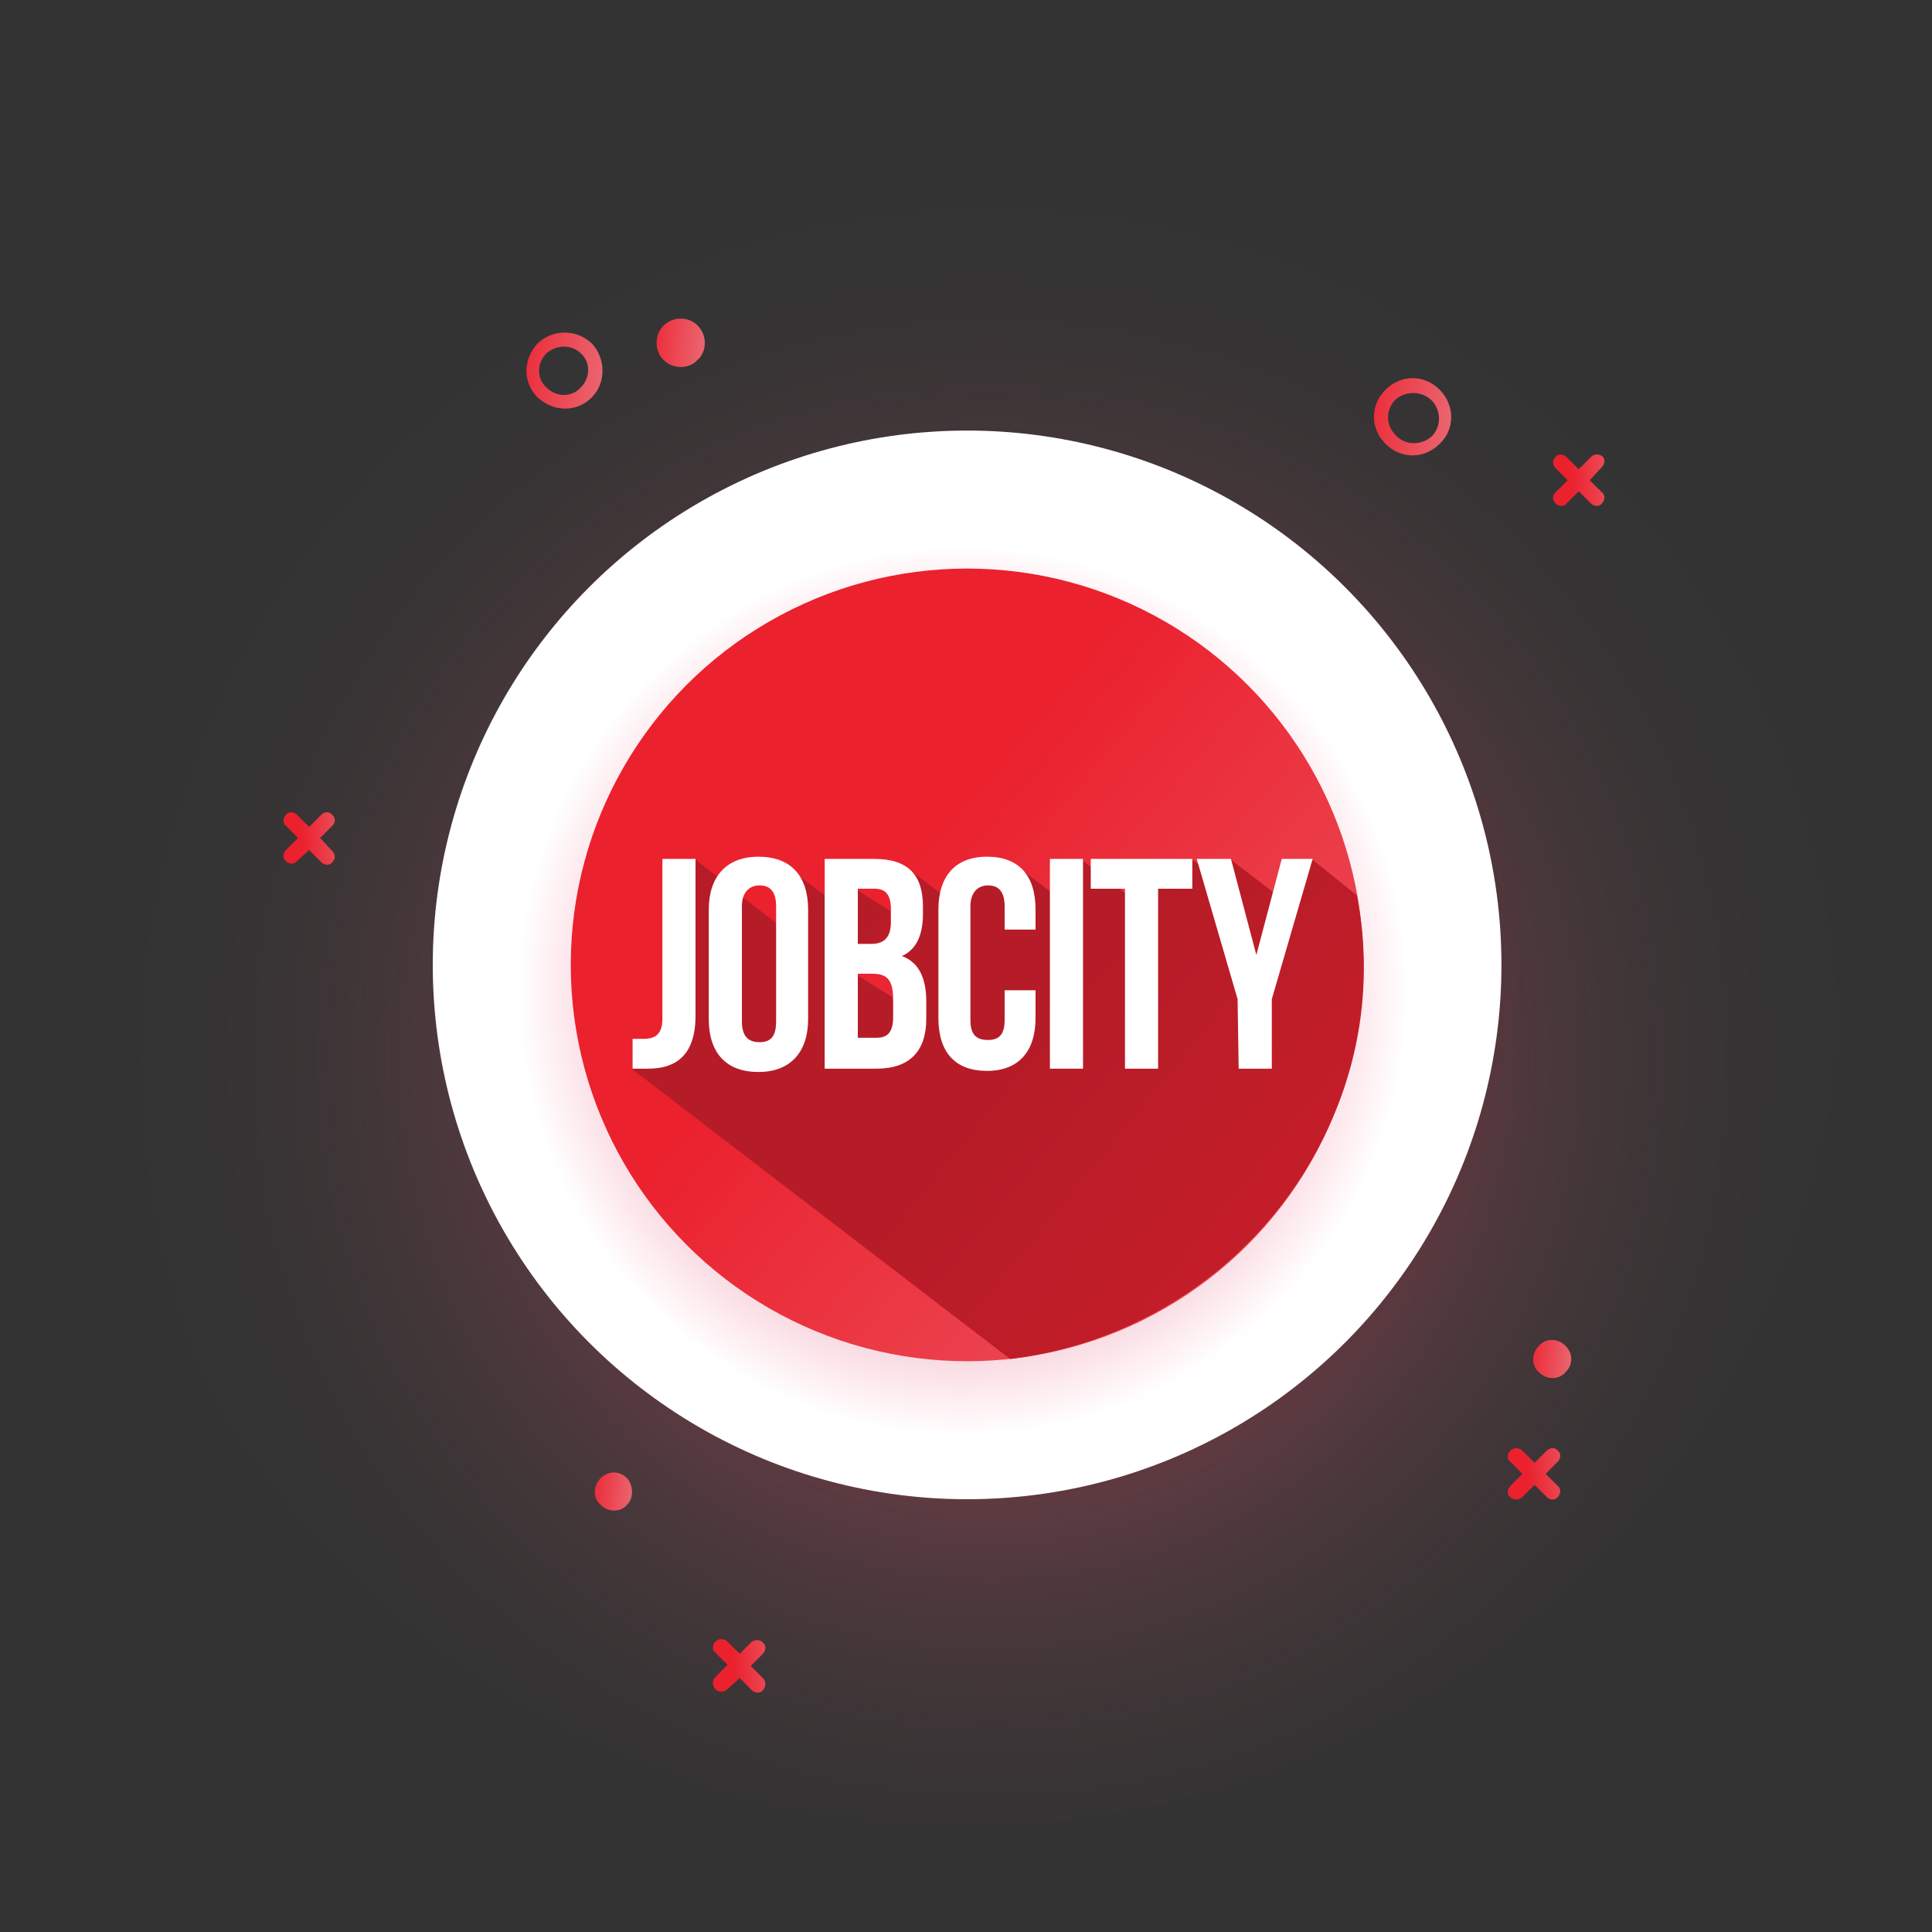 <?xml version="1.0" encoding="UTF-8"?> <svg xmlns="http://www.w3.org/2000/svg" xmlns:xlink="http://www.w3.org/1999/xlink" version="1.1" id="Capa_1" x="0px" y="0px" viewBox="0 0 175 175" class="m-auto d-block icons-animation" width="175px" height="175px" style="enable-background:new 0 0 175 175;" xml:space="preserve"><rect x="0" y="0" width="175" height="175" fill="#333333" stroke="none"/> <style type="text/css"> .st0{fill:url(#SVGID_1_);} .st1{opacity:0.5;fill:url(#SVGID_2_);enable-background:new ;} .st2{fill:#FFFFFF;} .st3{fill:url(#SVGID_3_);} .st4{fill:url(#SVGID_4_);} .st5{fill:url(#SVGID_5_);} .st6{fill:url(#SVGID_6_);} .st7{fill:url(#SVGID_7_);} .st8{fill:url(#SVGID_8_);} .st9{fill:url(#SVGID_9_);} .st10{fill:url(#SVGID_10_);} .st11{fill:url(#SVGID_11_);} .st12{fill:url(#SVGID_12_);} .st13{fill:url(#SVGID_13_);} .st14{fill:url(#SVGID_14_);} .st15{fill:url(#SVGID_15_);} #Capa_1 { max-width: 175px; } .croix, .petits-ronds, .cercles { -webkit-animation-name: zoomin; animation-name: zoomin; -webkit-animation-duration: 4s; animation-duration: 4s; -webkit-animation-iteration-count: infinite; animation-iteration-count: infinite; -webkit-animation-timing-function: ease-in-out; animation-timing-function: ease-in-out; } .croix, .petits-ronds, .cercles { -webkit-transform-origin: 50% 50%; -ms-transform-origin: 50% 50%; transform-origin: 50% 50%; } .petits-ronds { -webkit-animation-delay: 1s; animation-delay: 1s; } .cercles { -webkit-animation-delay: 2s; animation-delay: 2s; } @-webkit-keyframes zoomin { 0%, 100% { -webkit-transform: scale3d(1, 1, 1); transform: scale3d(1, 1, 1); } 50% { -webkit-transform: scale3d(1.1, 1.1, 1.1); transform: scale3d(1.1, 1.1, 1.1); } } </style> <title>icon-bonnes-pratiques-jobcity</title> <radialGradient id="SVGID_1_" cx="89.676" cy="80.011" r="84.316" gradientTransform="matrix(1 0 0 -1 0 175.83)" gradientUnits="userSpaceOnUse"> <stop offset="0" style="stop-color:#FC5C7D"></stop> <stop offset="6.000000e-02" style="stop-color:#FC5C7D;stop-opacity:0.87"></stop> <stop offset="0.16" style="stop-color:#FC5C7D;stop-opacity:0.67"></stop> <stop offset="0.26" style="stop-color:#FC5C7D;stop-opacity:0.49"></stop> <stop offset="0.36" style="stop-color:#FC5C7D;stop-opacity:0.34"></stop> <stop offset="0.47" style="stop-color:#FC5C7D;stop-opacity:0.21"></stop> <stop offset="0.59" style="stop-color:#FC5C7D;stop-opacity:0.12"></stop> <stop offset="0.71" style="stop-color:#FC5C7D;stop-opacity:5.000000e-02"></stop> <stop offset="0.84" style="stop-color:#FC5C7D;stop-opacity:1.000000e-02"></stop> <stop offset="1" style="stop-color:#FC5C7D;stop-opacity:0"></stop> </radialGradient> <circle class="st0" cx="87.6" cy="86.1" r="79.4"></circle> <radialGradient id="SVGID_2_" cx="89.241" cy="87.125" r="54.742" gradientTransform="matrix(1 0 0 -1 0 175.83)" gradientUnits="userSpaceOnUse"> <stop offset="0.18" style="stop-color:#7F141F"></stop> <stop offset="0.35" style="stop-color:#7F141F;stop-opacity:0.98"></stop> <stop offset="0.47" style="stop-color:#7F141F;stop-opacity:0.9"></stop> <stop offset="0.58" style="stop-color:#7F141F;stop-opacity:0.78"></stop> <stop offset="0.69" style="stop-color:#7F141F;stop-opacity:0.6"></stop> <stop offset="0.78" style="stop-color:#7F141F;stop-opacity:0.37"></stop> <stop offset="0.87" style="stop-color:#7F141F;stop-opacity:9.000000e-02"></stop> <stop offset="0.9" style="stop-color:#7F141F;stop-opacity:0"></stop> </radialGradient> <circle class="st1" cx="90.1" cy="88.7" r="51.6"></circle> <circle class="st2" cx="87.6" cy="87.4" r="48.4"></circle> <radialGradient id="SVGID_3_" cx="87.205" cy="86.07" r="43.381" gradientTransform="matrix(1 0 0 -1 0 175.83)" gradientUnits="userSpaceOnUse"> <stop offset="0" style="stop-color:#805C7D"></stop> <stop offset="0.13" style="stop-color:#885C7D;stop-opacity:0.94"></stop> <stop offset="0.33" style="stop-color:#9E5C7D;stop-opacity:0.76"></stop> <stop offset="0.59" style="stop-color:#C25C7D;stop-opacity:0.47"></stop> <stop offset="0.88" style="stop-color:#F35C7D;stop-opacity:7.000000e-02"></stop> <stop offset="0.93" style="stop-color:#FC5C7D;stop-opacity:0"></stop> </radialGradient> <circle class="st3" cx="87.6" cy="87.4" r="44.9"></circle> <linearGradient id="SVGID_4_" gradientUnits="userSpaceOnUse" x1="80.129" y1="94.787" x2="166.109" y2="21.844" gradientTransform="matrix(1 0 0 -1 0 175.83)"> <stop offset="0" style="stop-color:#EB212E"></stop> <stop offset="1" style="stop-color:#EA8B94"></stop> </linearGradient> <circle class="st4" cx="87.6" cy="87.4" r="35.9"></circle> <g id="groupe-ronds"> <linearGradient id="SVGID_5_" gradientUnits="userSpaceOnUse" x1="-557.997" y1="193.534" x2="-552.012" y2="188.455" gradientTransform="matrix(0.707 -0.707 -0.707 -0.707 597.796 -106.754)"> <stop offset="0" style="stop-color:#EB212E"></stop> <stop offset="1" style="stop-color:#EA8B94"></stop> </linearGradient> <path class="st5 croix" d="M68.1,148.7l-1.1,1.1l-1.1-1.1c-0.3-0.3-0.8-0.3-1.1,0c-0.3,0.3-0.3,0.8,0,1l1.1,1.1l-1.1,1.1 c-0.3,0.3-0.3,0.8,0,1.1c0.3,0.3,0.8,0.3,1.1,0l0,0L67,152l1.1,1.1c0.3,0.3,0.8,0.3,1,0c0.3-0.3,0.3-0.8,0-1.1l-1.1-1.1l1.1-1.1 c0.3-0.3,0.3-0.8,0-1C68.9,148.5,68.4,148.5,68.1,148.7z"></path> <linearGradient id="SVGID_6_" gradientUnits="userSpaceOnUse" x1="-428.441" y1="215.766" x2="-422.457" y2="210.675" gradientTransform="matrix(0.707 -0.707 -0.707 -0.707 597.796 -106.754)"> <stop offset="0" style="stop-color:#EB212E"></stop> <stop offset="1" style="stop-color:#EA8B94"></stop> </linearGradient> <path class="st6 croix" d="M144.1,41.4l-1.1,1.1l-1.1-1.1c-0.3-0.3-0.8-0.3-1,0c-0.3,0.3-0.3,0.7,0,1c0,0,0,0,0,0l1.1,1.1l-1.1,1.1 c-0.3,0.3-0.3,0.7,0,1c0,0,0,0,0,0c0.3,0.3,0.8,0.3,1,0l1.1-1.1l1.1,1.1c0.3,0.3,0.8,0.3,1,0c0.3-0.3,0.3-0.8,0-1l0,0l-1.1-1.1 l1.1-1.2c0.3-0.3,0.3-0.8,0-1C144.8,41.1,144.4,41.1,144.1,41.4L144.1,41.4z"></path> <linearGradient id="SVGID_7_" gradientUnits="userSpaceOnUse" x1="-494.823" y1="154.934" x2="-488.827" y2="149.856" gradientTransform="matrix(0.707 -0.707 -0.707 -0.707 597.796 -106.754)"> <stop offset="0" style="stop-color:#EB212E"></stop> <stop offset="1" style="stop-color:#EA8B94"></stop> </linearGradient> <path class="st7 croix" d="M140.1,131.4l-1.1,1.1l-1.1-1.1c-0.3-0.3-0.8-0.3-1.1,0c-0.3,0.3-0.3,0.8,0,1l1.1,1.1l-1.1,1.1 c-0.3,0.3-0.3,0.8,0,1c0.3,0.3,0.8,0.3,1.1,0l1.1-1.1l1.1,1.1c0.3,0.3,0.8,0.3,1,0c0.3-0.3,0.3-0.8,0-1l-1.1-1.1l1.1-1.1 c0.3-0.3,0.3-0.8,0-1C140.9,131.1,140.4,131.1,140.1,131.4z"></path> <linearGradient id="SVGID_8_" gradientUnits="userSpaceOnUse" x1="-532.645" y1="274.198" x2="-526.66" y2="269.12" gradientTransform="matrix(0.707 -0.707 -0.707 -0.707 597.796 -106.754)"> <stop offset="0" style="stop-color:#EB212E"></stop> <stop offset="1" style="stop-color:#EA8B94"></stop> </linearGradient> <path class="st8 croix" d="M29.1,73.8L28,74.9l-1.1-1.1c-0.3-0.3-0.8-0.3-1,0c-0.3,0.3-0.3,0.8,0,1l1.1,1.1l-1.1,1.1 c-0.3,0.3-0.3,0.8,0,1c0.3,0.3,0.8,0.3,1,0L28,77l1.1,1.1c0.3,0.3,0.8,0.3,1,0c0.3-0.3,0.3-0.7,0-1c0,0,0,0,0,0L29,75.9l1.1-1.1 c0.3-0.3,0.3-0.7,0-1c0,0,0,0,0,0C29.8,73.5,29.4,73.5,29.1,73.8z"></path> <linearGradient id="SVGID_9_" gradientUnits="userSpaceOnUse" x1="-437.885" y1="234.296" x2="-429.193" y2="223.531" gradientTransform="matrix(0.707 -0.707 -0.707 -0.707 597.796 -106.754)"> <stop offset="0" style="stop-color:#EB212E"></stop> <stop offset="1" style="stop-color:#EA8B94"></stop> </linearGradient> <path class="st9 cercles" d="M130.4,40.2c-1.4,1.4-3.5,1.4-4.9,0c-1.4-1.4-1.4-3.5,0-4.9c1.4-1.4,3.5-1.4,4.9,0c0,0,0,0,0,0 C131.8,36.7,131.8,38.9,130.4,40.2z M126.4,36.2c-0.9,0.9-0.9,2.3,0,3.2c0.8,0.9,2.2,1,3.2,0.2c0.9-0.8,1-2.2,0.2-3.2 c-0.1-0.1-0.1-0.1-0.2-0.2C128.7,35.4,127.3,35.4,126.4,36.2z"></path> <linearGradient id="SVGID_10_" gradientUnits="userSpaceOnUse" x1="-489.242" y1="291.579" x2="-480.551" y2="280.814" gradientTransform="matrix(0.707 -0.707 -0.707 -0.707 597.796 -106.754)"> <stop offset="0" style="stop-color:#EB212E"></stop> <stop offset="1" style="stop-color:#EA8B94"></stop> </linearGradient> <path class="st10 cercles" d="M53.6,36c-1.4,1.4-3.5,1.3-4.9,0c-1.4-1.4-1.3-3.5,0-4.9c1.4-1.3,3.5-1.3,4.9,0C54.9,32.5,54.9,34.7,53.6,36 C53.6,36,53.6,36,53.6,36z M49.5,32c-0.9,0.9-0.9,2.3,0,3.1c0.9,0.9,2.3,0.9,3.1,0c0.9-0.9,0.9-2.3,0-3.1c0,0,0,0,0,0 C51.8,31.2,50.4,31.2,49.5,32z"></path> <linearGradient id="SVGID_11_" gradientUnits="userSpaceOnUse" x1="-478.773" y1="284.412" x2="-473.335" y2="277.67" gradientTransform="matrix(0.707 -0.707 -0.707 -0.707 597.796 -106.754)"> <stop offset="0" style="stop-color:#EB212E"></stop> <stop offset="1" style="stop-color:#EA8B94"></stop> </linearGradient> <path class="st11 petits-ronds" d="M63.1,32.7c-0.9,0.8-2.3,0.7-3.1-0.2c-0.7-0.8-0.7-2.1,0-2.9c0.8-0.9,2.2-1,3.1-0.2c0.9,0.8,1,2.2,0.2,3.1 C63.2,32.6,63.1,32.6,63.1,32.7z"></path> <linearGradient id="SVGID_12_" gradientUnits="userSpaceOnUse" x1="-556.074" y1="214.367" x2="-551.927" y2="209.226" gradientTransform="matrix(0.707 -0.707 -0.707 -0.707 597.796 -106.754)"> <stop offset="0" style="stop-color:#EB212E"></stop> <stop offset="1" style="stop-color:#EA8B94"></stop> </linearGradient> <path class="st12 petits-ronds" d="M56.8,136.3c-0.6,0.7-1.7,0.7-2.4,0c-0.7-0.6-0.7-1.7,0-2.4s1.7-0.7,2.4,0c0,0,0,0,0,0 C57.4,134.6,57.4,135.7,56.8,136.3z"></path> <linearGradient id="SVGID_13_" gradientUnits="userSpaceOnUse" x1="-487.45" y1="162.755" x2="-483.291" y2="157.614" gradientTransform="matrix(0.707 -0.707 -0.707 -0.707 597.796 -106.754)"> <stop offset="0" style="stop-color:#EB212E"></stop> <stop offset="1" style="stop-color:#EA8B94"></stop> </linearGradient> <path class="st13 petits-ronds" d="M141.8,124.3c-0.6,0.7-1.7,0.7-2.4,0c-0.7-0.6-0.7-1.7,0-2.4c0.6-0.7,1.7-0.7,2.4,0c0,0,0,0,0,0 C142.5,122.6,142.5,123.6,141.8,124.3z"></path> </g> <linearGradient id="SVGID_14_" gradientUnits="userSpaceOnUse" x1="176.22" y1="16.424" x2="93.555" y2="84.053" gradientTransform="matrix(1 0 0 -1 0 175.83)"> <stop offset="0" style="stop-color:#EB212E"></stop> <stop offset="1" style="stop-color:#B51C27"></stop> </linearGradient> <path class="st14" d="M122.9,81.1l-4.1-3.3l-1.4,4.6l-6-4.6v2.6l-3.5-2.6v2.5h-3.4v15.8l-1.8-0.2l0.2-12.4l-0.5-0.1 c-0.1-0.6,0-1.3,0.3-1.9L98,77.9v3.8l-1.1-0.4v0.8l-5-3.8V81l-3.2-1.7l-1.6,2.2l-0.9,1.2c0.1-0.3,0.2-0.6,0.3-0.8l-4.9-3.7v6.1h0.1 l-0.2,3.9l-0.5,3.3l-0.2-1.2l-3.2-2c0,0-0.4,1.8-0.7,3.4c0-2.9,0-6.7,0-6.7c0,0-0.9-1.1-1.6-1.9c0.1-0.4,0.3-0.9,0.5-1.2l-5-3.7v6.1 L70.6,84c-0.1-0.1-0.2-0.3-0.3-0.4l-3.1-2.4v2l-0.6-0.1h-1c-0.3-1-0.2-2,0.4-2.9l-3.1-2.4v5.2h-1.6l-1.1,12.9h-0.9 c-0.7,0.2-1.4,0.5-2.1,0.9l34.3,26.3c13.1-1.6,24.4-10.1,29.4-22.3C123.5,94.6,124.2,87.7,122.9,81.1z"></path> <linearGradient id="SVGID_15_" gradientUnits="userSpaceOnUse" x1="86.623" y1="85.314" x2="78.751" y2="91.746" gradientTransform="matrix(1 0 0 -1 0 175.83)"> <stop offset="0" style="stop-color:#EB212E"></stop> <stop offset="1" style="stop-color:#B51C27"></stop> </linearGradient> <path class="st15" d="M80.6,86.1c0.1-1.2,0.1-2.4,0-3.6l-3-1.9l-0.5,4.7c0.1,0.3,0.2,0.6,0.3,0.9C77.4,86.1,80.4,86.1,80.6,86.1z"></path> <path class="st2" d="M57.3,94.1c0.3,0,0.7,0,1,0c0.9,0,1.7-0.3,1.7-1.8V77.8h3v14.2c0,3.8-2,4.8-4.3,4.8c-0.5,0-1,0-1.4,0V94.1z"></path> <path class="st2" d="M64.2,82.4c0-3,1.6-4.8,4.5-4.8s4.5,1.7,4.5,4.8v9.9c0,3-1.6,4.8-4.5,4.8s-4.5-1.7-4.5-4.8V82.4z M67.2,92.5 c0,1.4,0.6,1.9,1.6,1.9s1.5-0.5,1.5-1.9V82.1c0-1.4-0.6-1.9-1.5-1.9s-1.6,0.6-1.6,1.9V92.5z"></path> <path class="st2" d="M83.6,82.1v0.7c0,1.9-0.6,3.2-1.9,3.8c1.6,0.6,2.2,2.1,2.2,4.1v1.6c0,2.9-1.5,4.5-4.5,4.5h-4.7V77.8h4.5 C82.3,77.8,83.6,79.3,83.6,82.1z M77.7,80.5v5h1.2c1.1,0,1.8-0.5,1.8-2v-1.1c0-1.4-0.5-1.9-1.5-1.9L77.7,80.5z M77.7,88.2v5.8h1.7 c1,0,1.5-0.5,1.5-1.9v-1.6c0-1.8-0.6-2.3-1.9-2.3L77.7,88.2z"></path> <path class="st2" d="M93.8,89.7v2.5c0,3-1.5,4.8-4.4,4.8s-4.4-1.7-4.4-4.8v-9.8c0-3,1.5-4.8,4.4-4.8s4.4,1.7,4.4,4.8v1.8H91v-2.1 c0-1.4-0.6-1.9-1.5-1.9c-0.9,0-1.6,0.6-1.6,1.9v10.3c0,1.4,0.6,1.8,1.6,1.8c1,0,1.5-0.5,1.5-1.8v-2.7H93.8z"></path> <path class="st2" d="M95.1,77.8h3v19h-3V77.8z"></path> <path class="st2" d="M98.8,77.8h9.2v2.7h-3.1v16.3h-3V80.5h-3.1V77.8z"></path> <path class="st2" d="M112.1,90.5l-3.7-12.7h3.1l2.3,8.7l2.3-8.7h2.8l-3.7,12.7v6.3h-3L112.1,90.5L112.1,90.5z"></path> </svg> 
